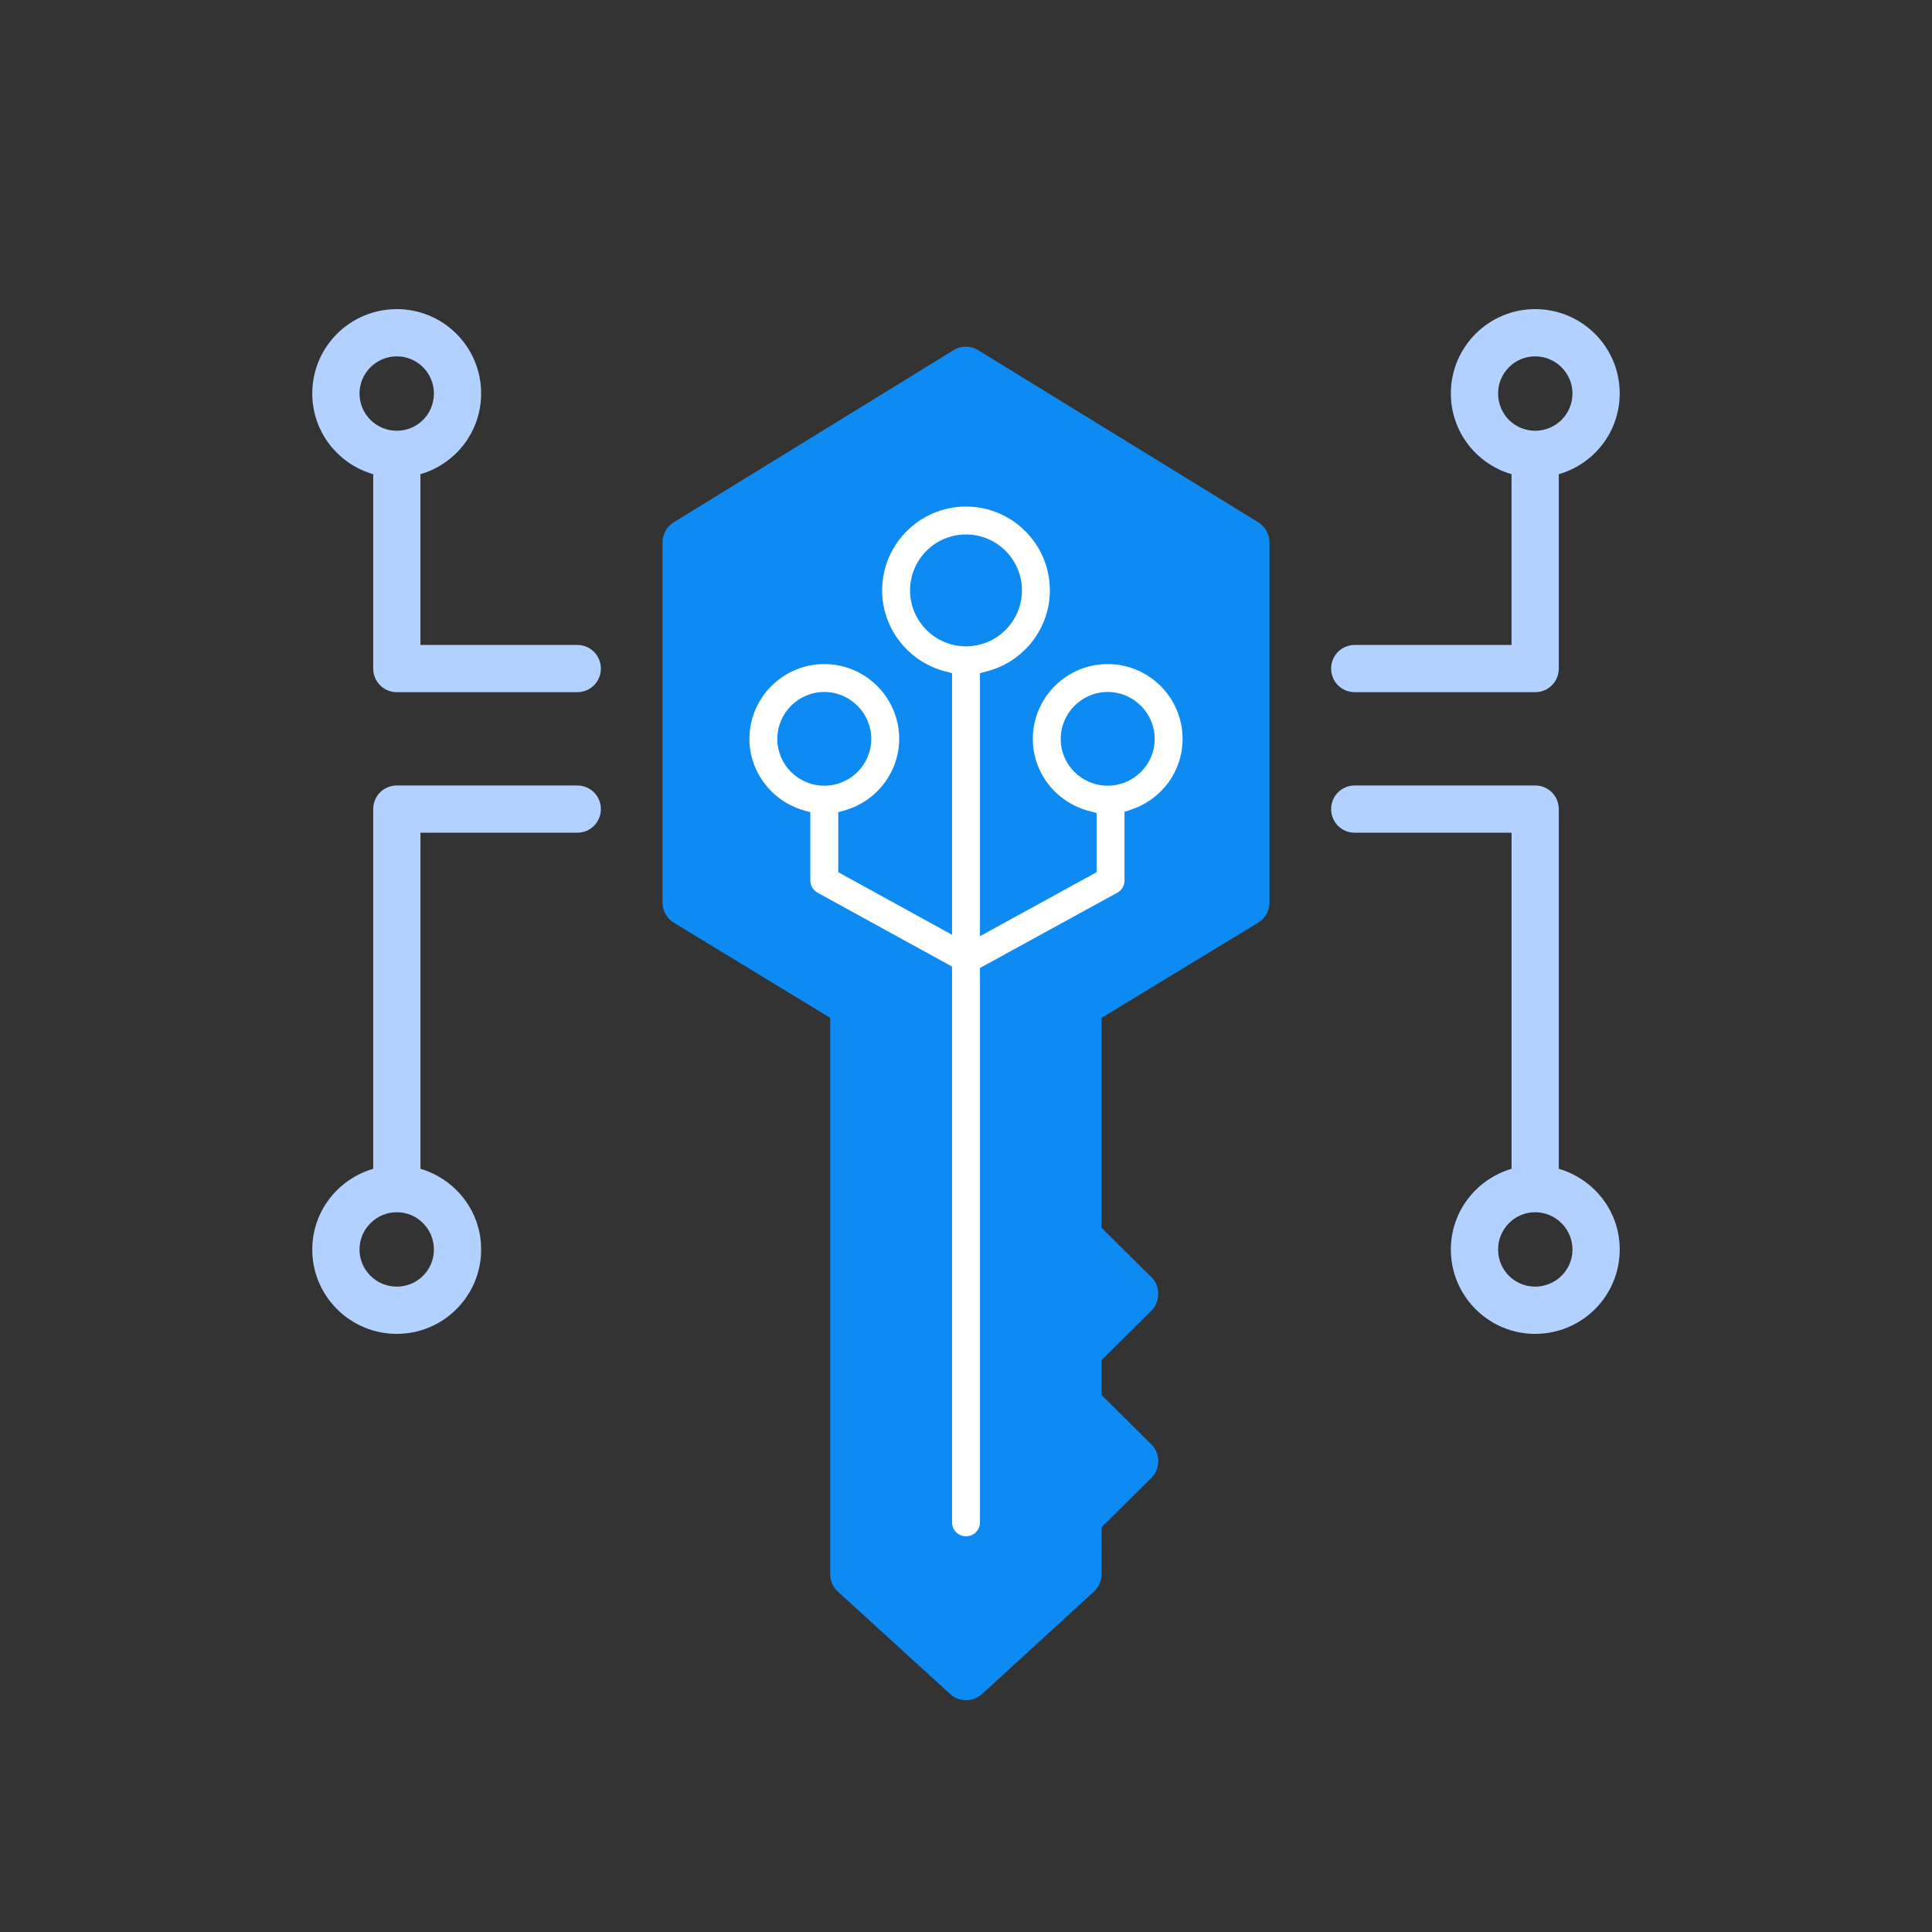 <?xml version="1.0" encoding="UTF-8"?>
<svg xmlns="http://www.w3.org/2000/svg" id="Layer_1" data-name="Layer 1" width="500" height="500" viewBox="0 0 500 500">
  <rect x="0" y="0" width="500" height="500" fill="#333333" stroke="none"/>
  <path d="M403.412,302.479v-93.087c0-3.362-2.689-6.112-6.112-6.112h-46.696c-3.423,0-6.112,2.75-6.112,6.112s2.689,6.112,6.112,6.112h40.584v86.975c-9.046,2.689-15.708,10.94-15.708,20.903,0,12.041,9.779,21.82,21.82,21.82,12.102,0,21.881-9.78,21.881-21.82,0-9.963-6.662-18.214-15.769-20.903ZM397.3,332.978c-5.317,0-9.596-4.279-9.596-9.596s4.278-9.657,9.596-9.657,9.657,4.34,9.657,9.657-4.34,9.596-9.657,9.596Z" style="fill: #b3d1ff;"></path>
  <path d="M397.3,80c-12.041,0-21.82,9.779-21.82,21.82,0,9.963,6.662,18.275,15.708,20.903v44.19h-40.584c-3.423,0-6.112,2.75-6.112,6.112s2.689,6.112,6.112,6.112h46.696c3.423,0,6.112-2.75,6.112-6.112v-50.302c9.107-2.628,15.769-10.94,15.769-20.903,0-12.041-9.779-21.82-21.881-21.82ZM397.3,111.477c-5.317,0-9.596-4.279-9.596-9.657,0-5.256,4.278-9.596,9.596-9.596s9.657,4.34,9.657,9.596c0,5.379-4.34,9.657-9.657,9.657Z" style="fill: #b3d1ff;"></path>
  <path d="M149.395,203.28h-46.696c-3.423,0-6.112,2.75-6.112,6.112v93.087c-9.107,2.689-15.769,10.94-15.769,20.903,0,12.041,9.779,21.82,21.881,21.82,12.041,0,21.82-9.78,21.82-21.82,0-9.963-6.662-18.214-15.708-20.903v-86.975h40.584c3.423,0,6.112-2.75,6.112-6.112s-2.689-6.112-6.112-6.112ZM112.295,323.382c0,5.317-4.278,9.596-9.596,9.596s-9.657-4.279-9.657-9.596,4.34-9.657,9.657-9.657,9.596,4.34,9.596,9.657Z" style="fill: #b3d1ff;"></path>
  <path d="M149.395,166.913h-40.584v-44.19c9.046-2.628,15.708-10.94,15.708-20.903,0-12.041-9.779-21.82-21.82-21.82-12.102,0-21.881,9.779-21.881,21.82,0,9.963,6.662,18.275,15.769,20.903v50.302c0,3.362,2.689,6.112,6.112,6.112h46.696c3.423,0,6.112-2.75,6.112-6.112s-2.689-6.112-6.112-6.112ZM93.043,101.82c0-5.256,4.34-9.596,9.657-9.596s9.596,4.34,9.596,9.596c0,5.379-4.278,9.657-9.596,9.657s-9.657-4.279-9.657-9.657Z" style="fill: #b3d1ff;"></path>
  <g>
    <g>
      <path d="M325.667,135.192l-72.489-44.557c-1.956-1.222-4.462-1.222-6.418,0l-72.428,44.557c-1.772,1.1-2.872,3.056-2.872,5.195v93.148c0,2.139,1.1,4.156,2.934,5.256l40.462,24.632v144c0,1.711.733,3.362,2.017,4.523l29.032,26.465c1.161,1.1,2.628,1.589,4.156,1.589,1.467,0,2.934-.55,4.095-1.589l28.91-26.465c1.284-1.161,2.017-2.812,2.017-4.523v-12.163l12.896-12.774c1.161-1.161,1.773-2.75,1.773-4.34,0-1.65-.611-3.239-1.773-4.339l-12.896-12.774v-9.046l12.896-12.774c1.161-1.161,1.773-2.75,1.773-4.339,0-1.65-.611-3.24-1.773-4.34l-12.896-12.774v-54.336l40.523-24.632c1.834-1.1,2.934-3.117,2.934-5.256v-93.148c0-2.139-1.1-4.095-2.872-5.195Z" style="fill: #0d8bf2;"></path>
      <path d="M316.316,230.112l-40.523,24.632c-1.834,1.1-2.934,3.117-2.934,5.195v60.387c0,1.589.611,3.178,1.773,4.339l10.329,10.207-10.329,10.207c-1.161,1.161-1.773,2.75-1.773,4.34v14.18c0,1.589.611,3.178,1.773,4.339l10.329,10.207-10.329,10.207c-1.161,1.161-1.773,2.75-1.773,4.339v12.041l-22.859,20.903-22.92-20.903v-144.795c0-2.078-1.1-4.095-2.934-5.195l-40.462-24.632v-86.302l66.254-40.828,66.377,40.828v86.302Z" style="fill: #0d8bf2;"></path>
    </g>
    <g>
      <path d="M250,397.588c-2.025,0-3.612-1.587-3.612-3.612v-143.828l-34.791-19.109c-1.155-.614-1.882-1.834-1.882-3.126v-17.708l-1.803-.523c-8.223-2.39-13.966-9.973-13.966-18.441,0-10.687,8.694-19.381,19.381-19.381s19.381,8.694,19.381,19.381c0,8.469-5.743,16.052-13.966,18.441l-1.803.523v15.519l29.448,16.196v-67.7l-1.86-.493c-9.557-2.53-16.231-11.138-16.231-20.932,0-11.967,9.736-21.703,21.704-21.703s21.704,9.736,21.704,21.703c0,9.794-6.675,18.401-16.231,20.932l-1.86.493v68.062l30.182-16.556v-15.335l-1.875-.484c-8.613-2.223-14.628-9.898-14.628-18.666,0-10.687,8.694-19.381,19.381-19.381s19.381,8.694,19.381,19.381c0,8.3-5.354,15.648-13.321,18.286l-1.714.567v17.819c0,1.291-.727,2.512-1.852,3.109l-35.554,19.491v143.463c0,2.025-1.587,3.612-3.612,3.612Z" style="fill: #fff;"></path>
      <path d="M286.672,179.082c-6.704,0-12.157,5.454-12.157,12.157s5.454,12.096,12.157,12.096,12.157-5.426,12.157-12.096-5.454-12.157-12.157-12.157Z" style="fill: #0d8bf2;"></path>
      <path d="M213.328,179.082c-6.703,0-12.157,5.454-12.157,12.157s5.454,12.096,12.157,12.096,12.157-5.426,12.157-12.096-5.454-12.157-12.157-12.157Z" style="fill: #0d8bf2;"></path>
      <path d="M250,138.315c-7.984,0-14.479,6.495-14.479,14.479s6.496,14.48,14.479,14.48,14.48-6.496,14.48-14.48-6.496-14.479-14.48-14.479Z" style="fill: #0d8bf2;"></path>
    </g>
  </g>
</svg>
